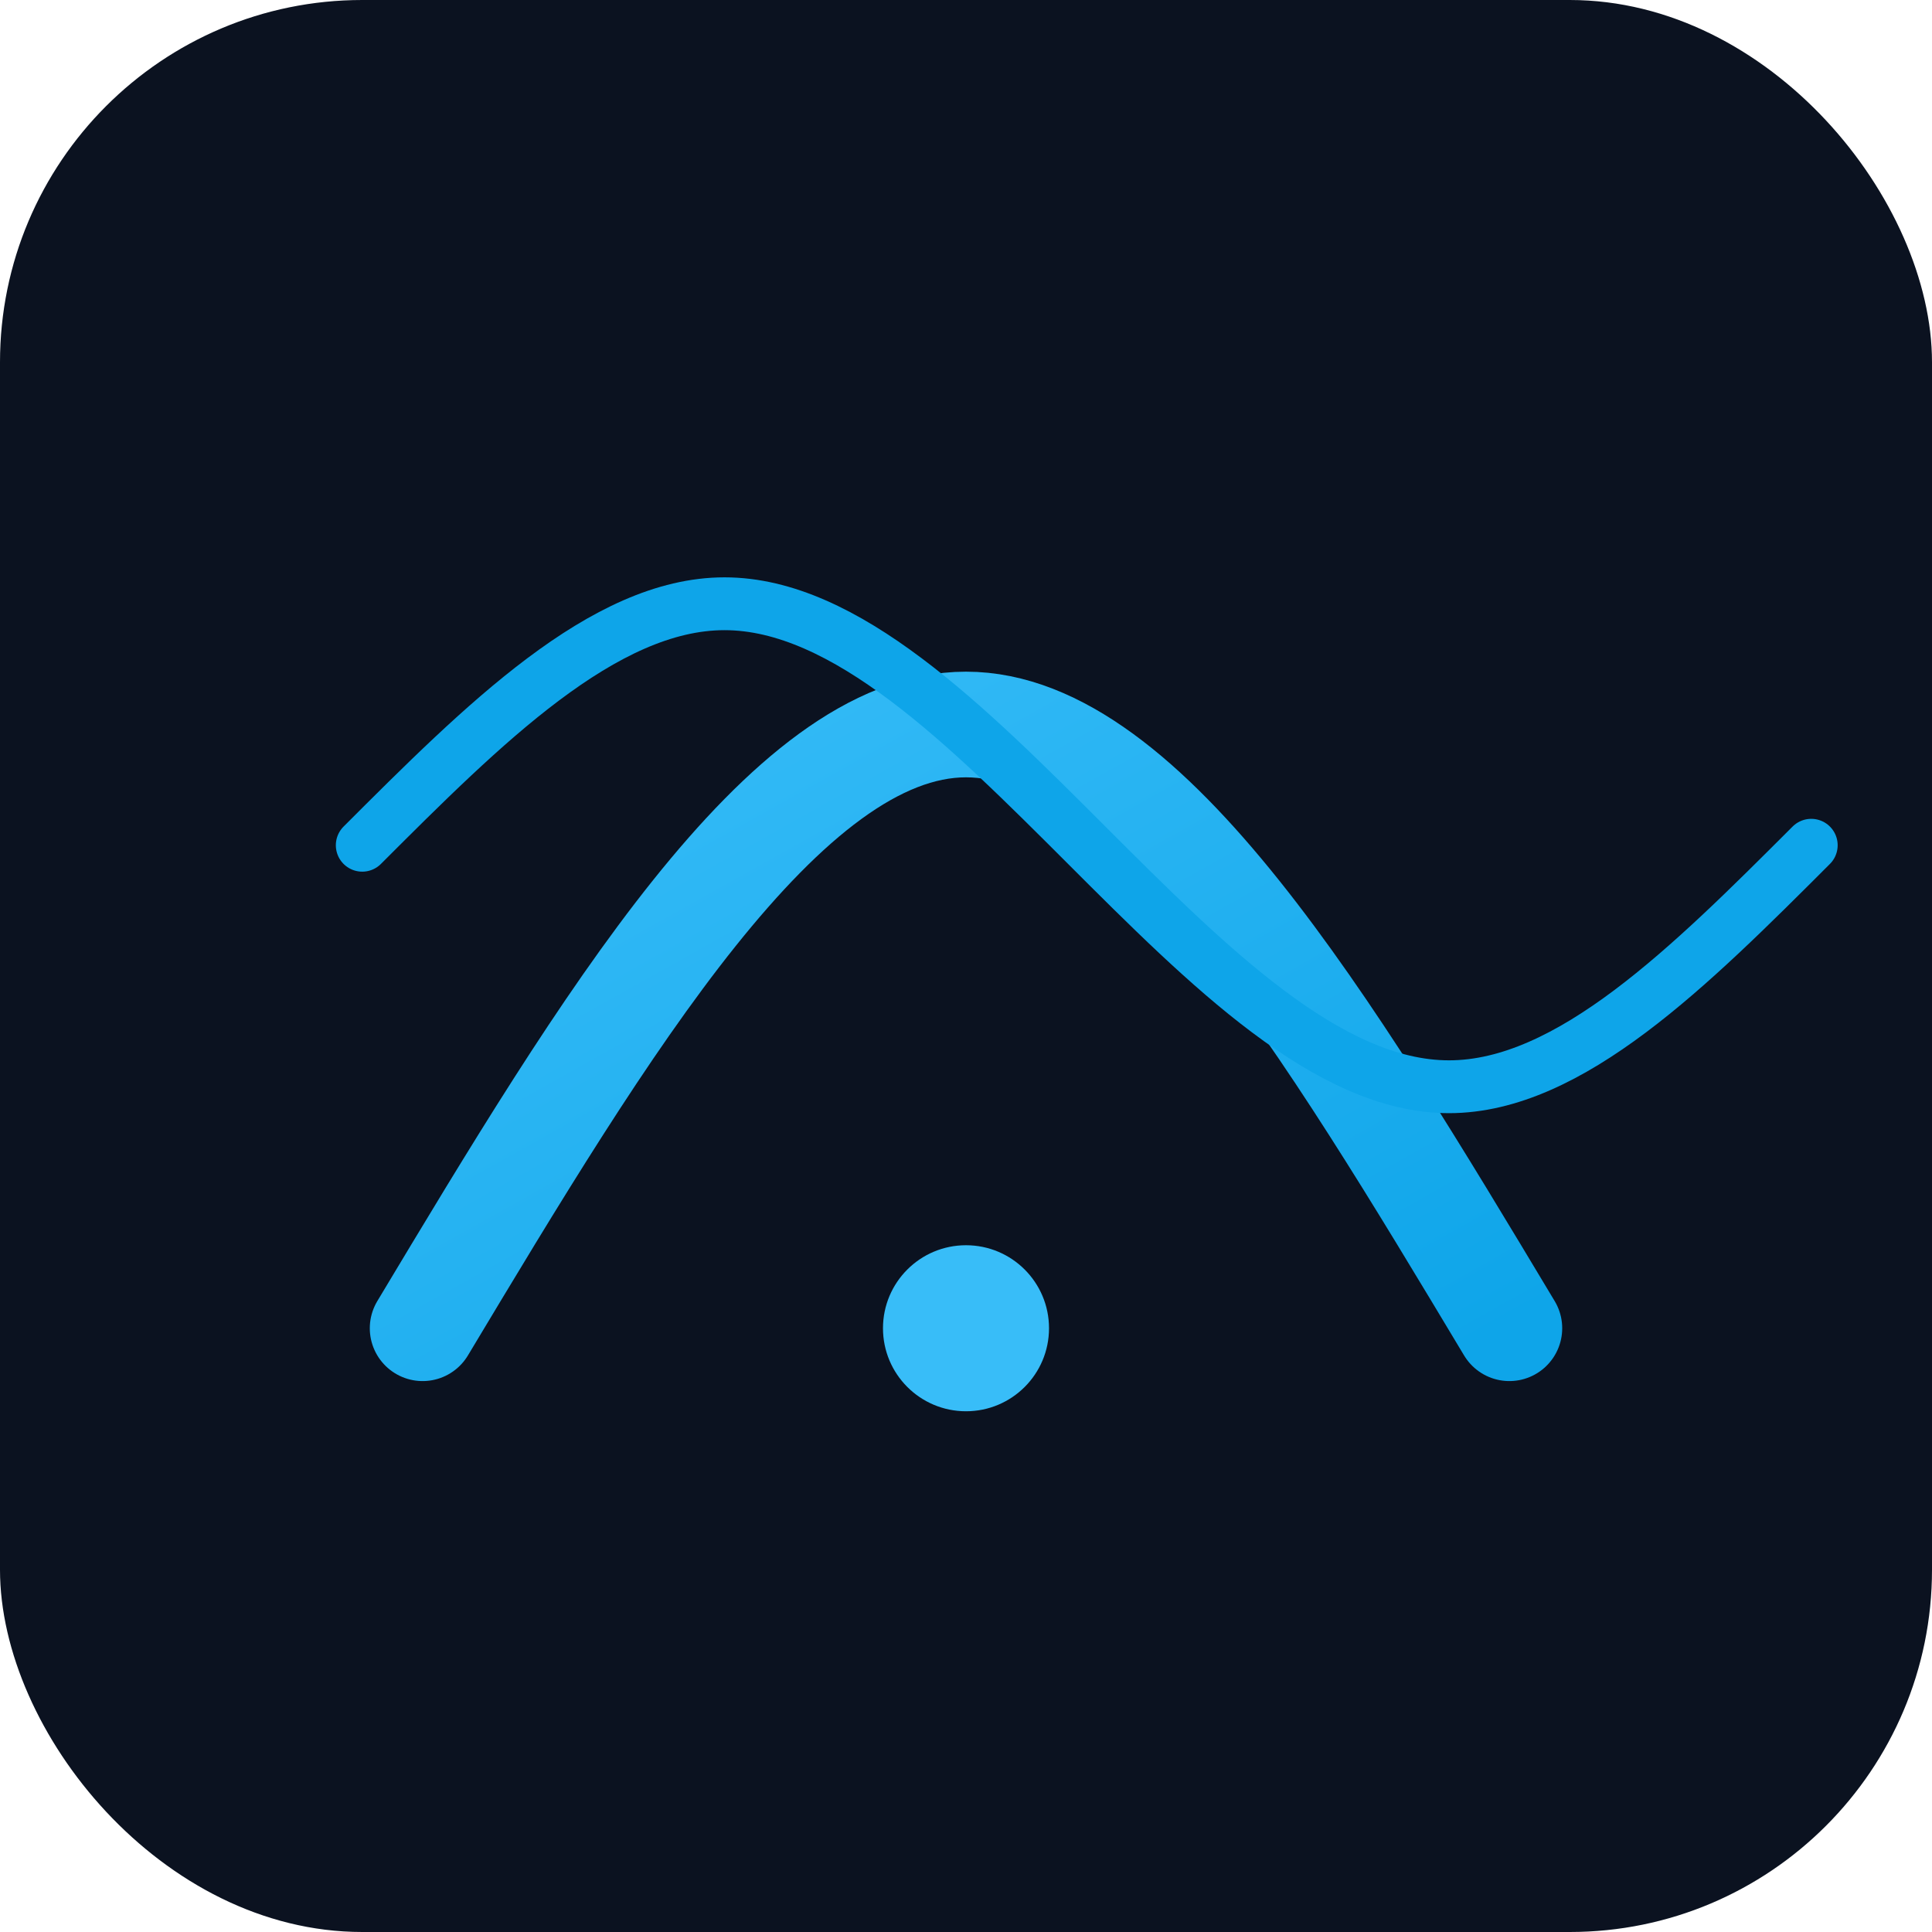 <svg width="512" height="512" viewBox="0 0 512 512" fill="none" xmlns="http://www.w3.org/2000/svg">
  <defs>
    <linearGradient id="g" x1="0" y1="0" x2="1" y2="1">
      <stop offset="0%" stop-color="#38bdf8"/>
      <stop offset="100%" stop-color="#0ea5e9"/>
    </linearGradient>
  </defs>
  <rect width="512" height="512" rx="96" fill="#0b1220"/>
  <path d="M112 352c48-80 96-160 144-160s96 80 144 160" stroke="url(#g)" stroke-width="28" stroke-linecap="round" stroke-linejoin="round"/>
  <path d="M96 224c32-32 64-64 96-64s64 32 96 64 64 64 96 64 64-32 96-64" stroke="#0ea5e988" stroke-width="14" stroke-linecap="round"/>
  <circle cx="256" cy="352" r="22" fill="#38bdf8"/>
</svg>
